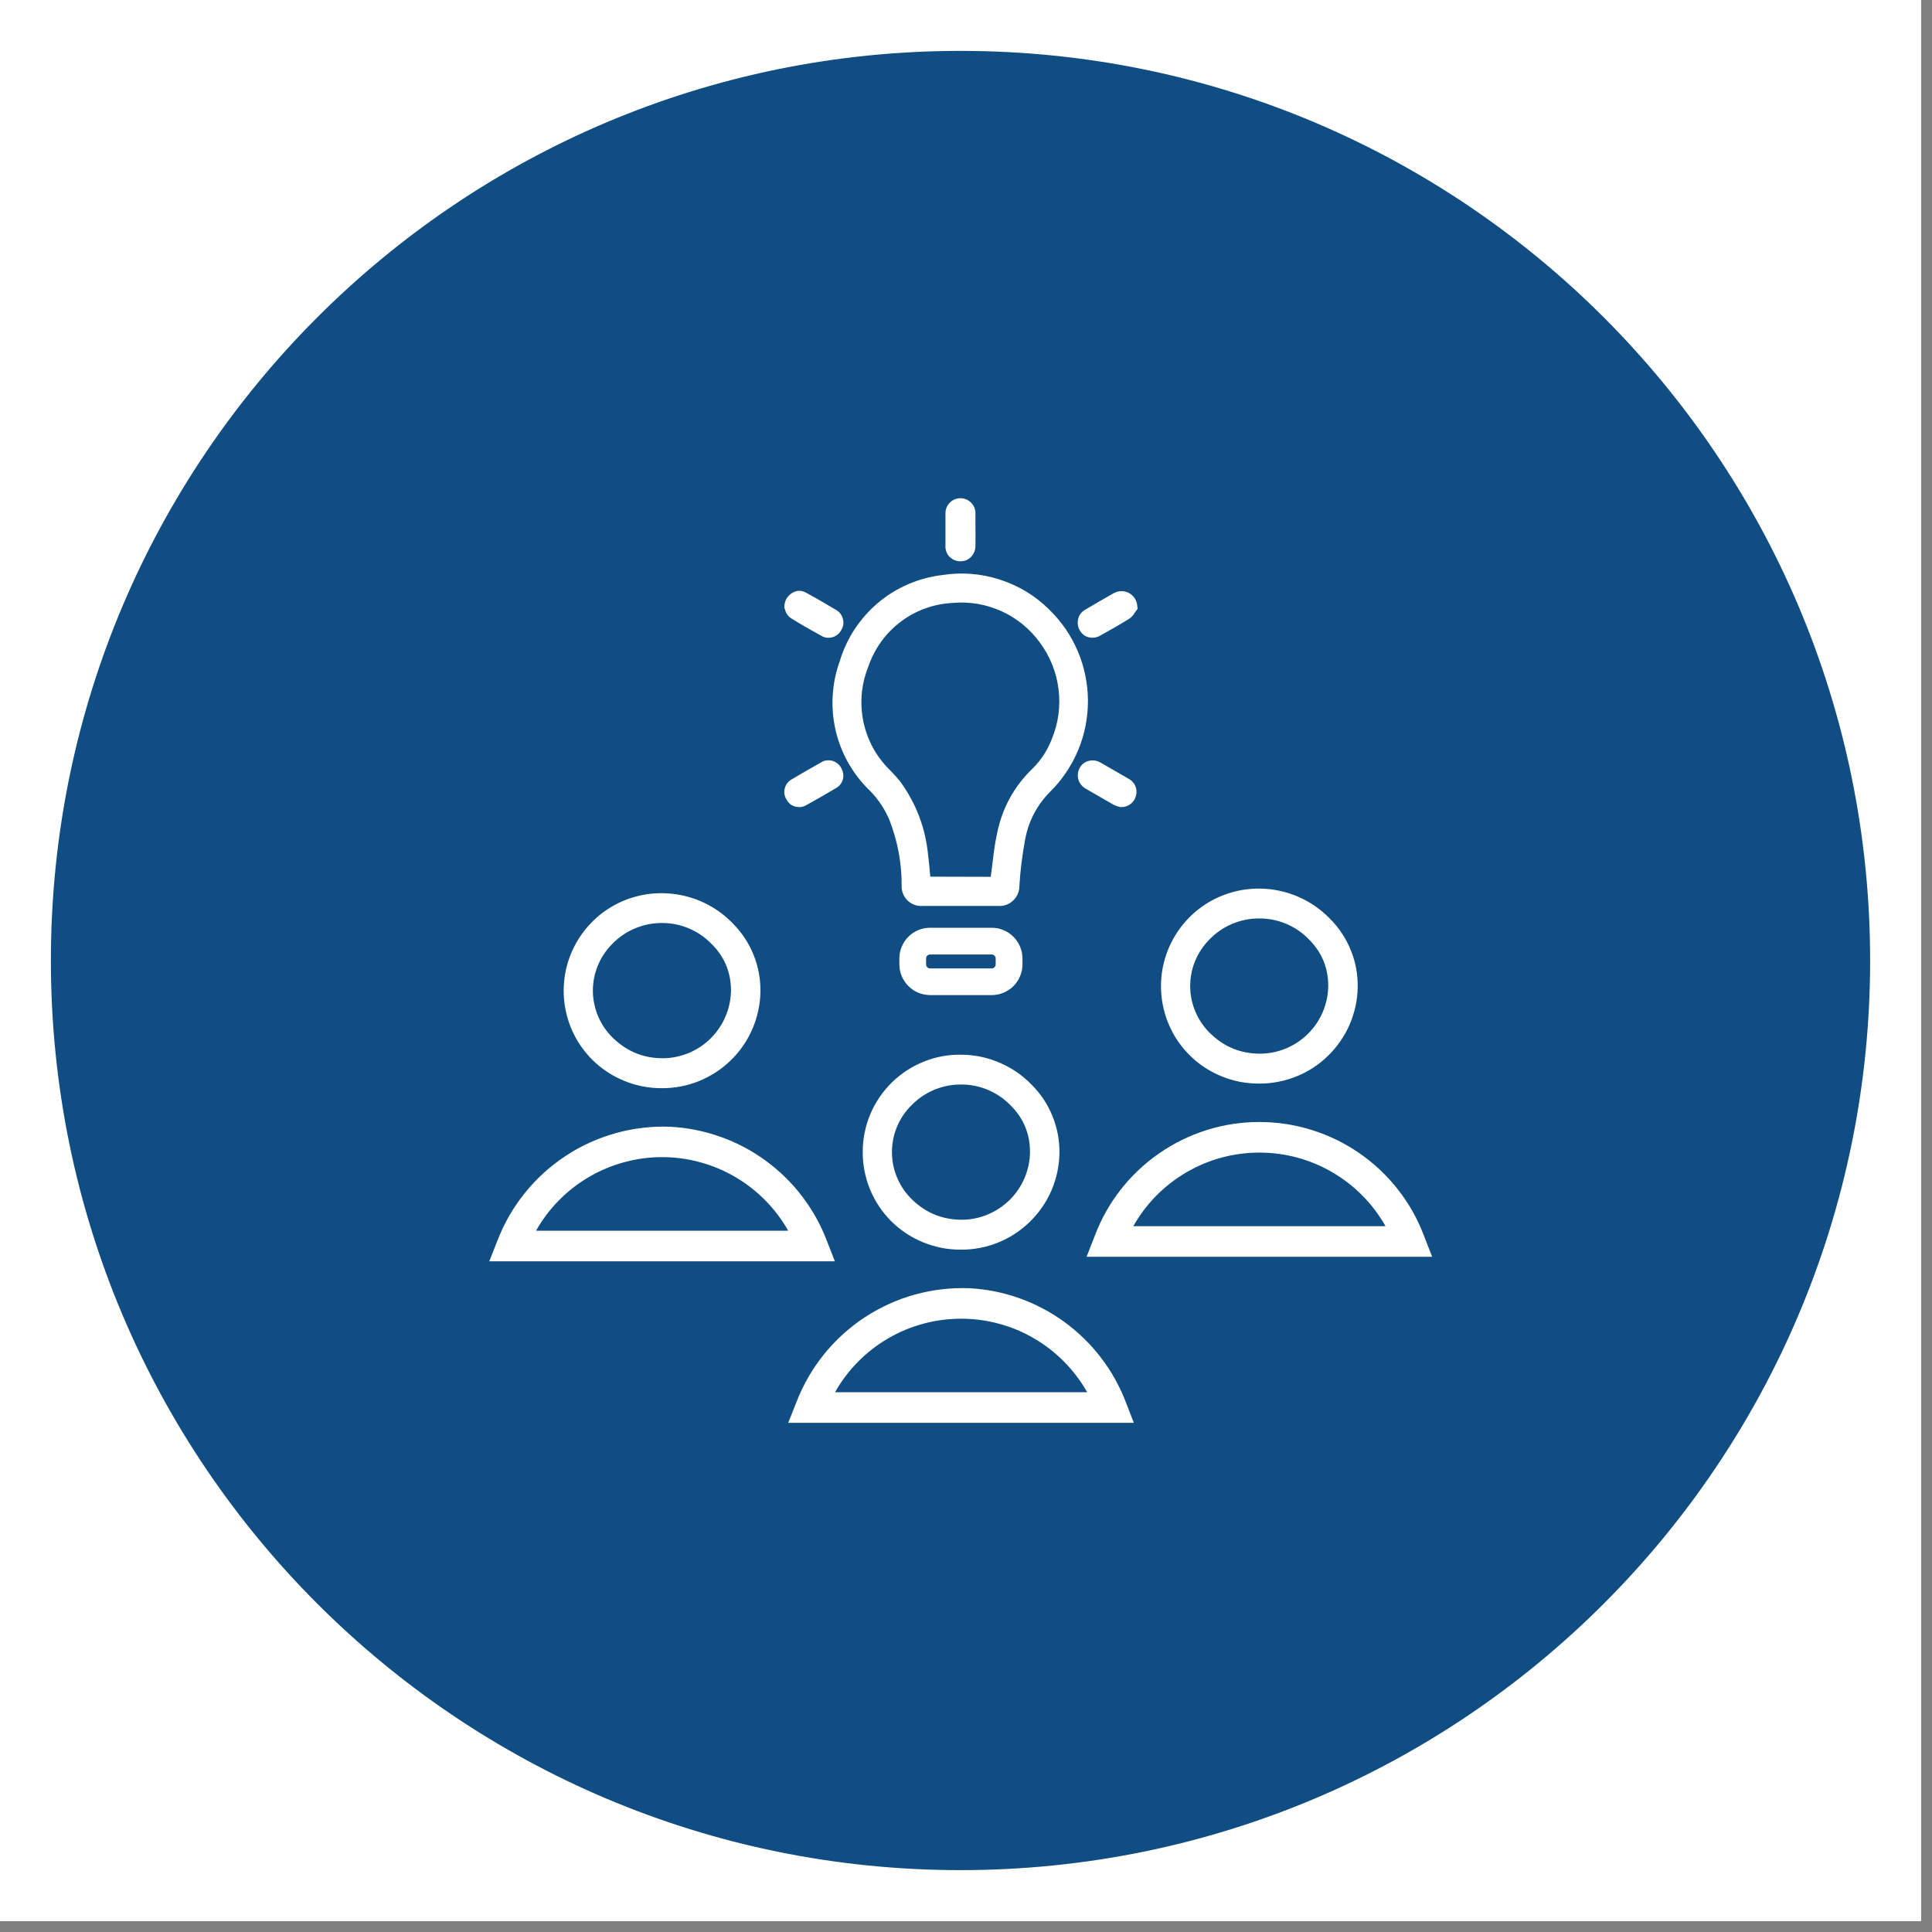 <svg xmlns="http://www.w3.org/2000/svg" xmlns:xlink="http://www.w3.org/1999/xlink" width="175" zoomAndPan="magnify" viewBox="0 0 131.25 131.25" height="175" preserveAspectRatio="xMidYMid meet" version="1.0"><rect x="0" y="0" width="131.25" height="131.25" fill="#808080" stroke="none"/><defs><clipPath id="aa5925508a"><path d="M 0 0 L 130.504 0 L 130.504 130.504 L 0 130.504 Z M 0 0 " clip-rule="nonzero"/></clipPath><clipPath id="85dd7e37fa"><path d="M 3.457 3.457 L 127.047 3.457 L 127.047 127.047 L 3.457 127.047 Z M 3.457 3.457 " clip-rule="nonzero"/></clipPath><clipPath id="5c17b1d929"><path d="M 65.254 3.457 C 31.125 3.457 3.457 31.125 3.457 65.254 C 3.457 99.383 31.125 127.047 65.254 127.047 C 99.383 127.047 127.047 99.383 127.047 65.254 C 127.047 31.125 99.383 3.457 65.254 3.457 Z M 65.254 3.457 " clip-rule="nonzero"/></clipPath><clipPath id="81d10a90dc"><path d="M 33.238 33.645 L 97.371 33.645 L 97.371 97 L 33.238 97 Z M 33.238 33.645 " clip-rule="nonzero"/></clipPath></defs><g clip-path="url(#aa5925508a)"><path fill="#ffffff" d="M 0 0 L 130.504 0 L 130.504 130.504 L 0 130.504 Z M 0 0 " fill-opacity="1" fill-rule="nonzero"/><path fill="#ffffff" d="M 0 0 L 130.504 0 L 130.504 130.504 L 0 130.504 Z M 0 0 " fill-opacity="1" fill-rule="nonzero"/></g><g clip-path="url(#85dd7e37fa)"><g clip-path="url(#5c17b1d929)"><path fill="#104d82" d="M 3.457 3.457 L 127.047 3.457 L 127.047 127.047 L 3.457 127.047 Z M 3.457 3.457 " fill-opacity="1" fill-rule="nonzero"/></g></g><g clip-path="url(#81d10a90dc)"><path fill="#ffffff" d="M 85.527 73.613 L 85.547 73.613 C 85.98 73.617 86.406 73.574 86.832 73.492 C 87.258 73.41 87.672 73.289 88.074 73.125 C 88.477 72.965 88.859 72.766 89.223 72.527 C 89.582 72.289 89.922 72.02 90.23 71.715 C 90.539 71.414 90.816 71.082 91.062 70.727 C 91.309 70.367 91.52 69.992 91.691 69.594 C 91.863 69.195 91.992 68.785 92.086 68.359 C 92.18 67.938 92.227 67.508 92.234 67.074 C 92.25 66.207 92.098 65.367 91.77 64.562 C 91.445 63.754 90.977 63.043 90.363 62.426 C 89.738 61.777 89.016 61.277 88.188 60.918 C 87.363 60.562 86.5 60.379 85.602 60.367 L 85.594 60.367 C 84.934 60.359 84.289 60.445 83.656 60.629 C 83.023 60.812 82.434 61.082 81.879 61.441 C 81.328 61.805 80.84 62.234 80.418 62.742 C 79.996 63.246 79.656 63.801 79.398 64.406 C 79.141 65.016 78.977 65.645 78.906 66.301 C 78.84 66.953 78.867 67.605 78.992 68.254 C 79.117 68.898 79.332 69.512 79.641 70.098 C 79.949 70.68 80.336 71.203 80.801 71.668 C 81.426 72.297 82.152 72.777 82.973 73.113 C 83.789 73.449 84.645 73.617 85.527 73.613 Z M 82.184 63.801 C 82.621 63.352 83.133 63.008 83.711 62.762 C 84.289 62.52 84.895 62.395 85.52 62.395 L 85.547 62.395 C 86.172 62.391 86.773 62.512 87.352 62.75 C 87.934 62.988 88.441 63.332 88.883 63.777 C 89.781 64.656 90.234 65.723 90.234 66.98 C 90.23 67.281 90.199 67.582 90.137 67.875 C 90.074 68.172 89.984 68.461 89.867 68.738 C 89.75 69.016 89.605 69.281 89.438 69.531 C 89.27 69.781 89.078 70.012 88.863 70.227 C 88.648 70.438 88.414 70.629 88.164 70.797 C 87.914 70.965 87.648 71.105 87.371 71.223 C 87.09 71.34 86.805 71.426 86.508 71.488 C 86.211 71.547 85.91 71.578 85.609 71.582 C 84.32 71.582 83.207 71.141 82.273 70.254 C 82.051 70.047 81.855 69.82 81.68 69.574 C 81.508 69.332 81.359 69.07 81.238 68.793 C 81.117 68.52 81.023 68.234 80.957 67.941 C 80.895 67.645 80.859 67.348 80.855 67.047 C 80.852 66.746 80.879 66.445 80.934 66.152 C 80.988 65.855 81.074 65.566 81.188 65.289 C 81.305 65.012 81.445 64.746 81.613 64.496 C 81.777 64.246 81.969 64.016 82.184 63.801 Z M 56.164 84.273 C 55.75 83.184 55.184 82.18 54.477 81.254 C 53.77 80.328 52.941 79.523 52 78.84 C 51.059 78.152 50.039 77.613 48.941 77.227 C 47.844 76.836 46.715 76.609 45.551 76.547 C 44.926 76.52 44.301 76.543 43.68 76.617 C 43.055 76.688 42.441 76.809 41.84 76.977 C 41.234 77.145 40.648 77.359 40.078 77.617 C 39.504 77.875 38.957 78.176 38.434 78.523 C 37.91 78.867 37.418 79.25 36.953 79.668 C 36.488 80.09 36.059 80.547 35.668 81.031 C 35.273 81.52 34.918 82.035 34.605 82.578 C 34.293 83.121 34.023 83.684 33.797 84.27 L 33.238 85.688 L 56.719 85.688 Z M 36.414 83.609 C 36.844 82.852 37.363 82.16 37.973 81.543 C 38.586 80.922 39.27 80.391 40.02 79.953 C 40.773 79.512 41.57 79.18 42.41 78.953 C 43.254 78.723 44.109 78.609 44.98 78.609 C 45.852 78.609 46.707 78.723 47.551 78.953 C 48.391 79.18 49.188 79.512 49.941 79.953 C 50.691 80.391 51.375 80.922 51.988 81.543 C 52.598 82.16 53.117 82.852 53.547 83.609 Z M 65.867 87.516 C 65.242 87.492 64.617 87.516 63.992 87.586 C 63.371 87.66 62.758 87.781 62.152 87.945 C 61.547 88.113 60.961 88.328 60.391 88.586 C 59.82 88.848 59.273 89.148 58.746 89.492 C 58.223 89.836 57.73 90.219 57.266 90.641 C 56.801 91.062 56.371 91.516 55.977 92.004 C 55.586 92.492 55.23 93.008 54.918 93.551 C 54.605 94.094 54.336 94.656 54.109 95.242 L 53.547 96.66 L 77.027 96.66 L 76.477 95.242 C 76.059 94.156 75.496 93.148 74.789 92.227 C 74.078 91.301 73.254 90.496 72.312 89.809 C 71.371 89.125 70.352 88.586 69.254 88.195 C 68.156 87.805 67.027 87.578 65.863 87.516 Z M 56.727 94.582 C 57.152 93.824 57.672 93.137 58.285 92.516 C 58.898 91.895 59.578 91.363 60.332 90.926 C 61.086 90.484 61.883 90.152 62.723 89.926 C 63.562 89.699 64.422 89.586 65.293 89.586 C 66.164 89.586 67.02 89.699 67.859 89.926 C 68.703 90.152 69.5 90.484 70.25 90.926 C 71.004 91.363 71.688 91.895 72.297 92.516 C 72.91 93.137 73.43 93.824 73.859 94.582 Z M 58.609 78.23 C 58.602 79.113 58.766 79.965 59.098 80.785 C 59.434 81.602 59.914 82.324 60.535 82.953 C 61.164 83.578 61.891 84.059 62.707 84.395 C 63.527 84.73 64.383 84.898 65.266 84.895 L 65.285 84.895 C 65.715 84.898 66.145 84.859 66.57 84.777 C 66.996 84.695 67.41 84.57 67.812 84.41 C 68.215 84.246 68.598 84.047 68.961 83.809 C 69.32 83.57 69.66 83.301 69.969 82.996 C 70.277 82.695 70.555 82.363 70.801 82.008 C 71.047 81.652 71.258 81.273 71.43 80.875 C 71.602 80.477 71.73 80.066 71.824 79.645 C 71.914 79.219 71.965 78.789 71.973 78.359 C 71.988 77.488 71.832 76.648 71.508 75.844 C 71.184 75.035 70.715 74.324 70.102 73.707 C 69.477 73.059 68.754 72.559 67.926 72.203 C 67.102 71.844 66.238 71.66 65.34 71.652 L 65.332 71.652 C 64.895 71.641 64.461 71.676 64.027 71.754 C 63.598 71.832 63.18 71.953 62.773 72.117 C 62.367 72.277 61.98 72.477 61.613 72.715 C 61.246 72.953 60.906 73.227 60.594 73.531 C 60.281 73.84 60 74.172 59.754 74.535 C 59.508 74.895 59.297 75.277 59.129 75.68 C 58.957 76.086 58.828 76.5 58.742 76.93 C 58.652 77.359 58.609 77.793 58.609 78.23 Z M 61.922 75.086 C 62.359 74.637 62.871 74.289 63.449 74.043 C 64.027 73.801 64.633 73.676 65.258 73.676 L 65.285 73.676 C 65.91 73.672 66.512 73.793 67.09 74.031 C 67.672 74.273 68.18 74.613 68.621 75.059 C 69.52 75.938 69.973 77.004 69.973 78.262 C 69.969 78.562 69.938 78.863 69.875 79.16 C 69.812 79.453 69.723 79.742 69.605 80.02 C 69.488 80.297 69.344 80.562 69.176 80.812 C 69.008 81.062 68.816 81.293 68.602 81.508 C 68.387 81.719 68.152 81.91 67.902 82.078 C 67.652 82.246 67.387 82.387 67.105 82.504 C 66.828 82.621 66.539 82.711 66.246 82.77 C 65.949 82.832 65.648 82.863 65.348 82.863 C 64.059 82.863 62.945 82.422 62.008 81.535 C 61.789 81.328 61.594 81.102 61.418 80.859 C 61.246 80.613 61.098 80.352 60.977 80.074 C 60.852 79.801 60.762 79.516 60.695 79.223 C 60.633 78.926 60.598 78.629 60.594 78.328 C 60.59 78.027 60.617 77.73 60.672 77.434 C 60.727 77.137 60.812 76.848 60.926 76.57 C 61.039 76.293 61.184 76.027 61.348 75.777 C 61.516 75.527 61.707 75.297 61.922 75.086 Z M 74.371 83.961 L 73.816 85.379 L 97.293 85.379 L 96.742 83.965 C 96.312 82.824 95.727 81.777 94.977 80.82 C 94.23 79.863 93.355 79.039 92.359 78.348 C 91.359 77.656 90.277 77.129 89.117 76.766 C 87.961 76.402 86.77 76.223 85.555 76.223 C 84.34 76.223 83.152 76.402 81.992 76.766 C 80.832 77.129 79.754 77.656 78.754 78.348 C 77.754 79.039 76.883 79.863 76.133 80.82 C 75.387 81.777 74.797 82.824 74.371 83.965 Z M 94.125 83.301 L 76.992 83.301 C 77.418 82.539 77.941 81.852 78.551 81.23 C 79.164 80.609 79.848 80.082 80.598 79.641 C 81.352 79.203 82.148 78.867 82.988 78.641 C 83.832 78.414 84.688 78.301 85.559 78.301 C 86.43 78.301 87.285 78.414 88.125 78.641 C 88.969 78.867 89.766 79.203 90.516 79.641 C 91.27 80.082 91.953 80.609 92.562 81.23 C 93.176 81.852 93.695 82.539 94.125 83.301 Z M 44.953 73.926 L 44.969 73.926 C 45.402 73.926 45.832 73.887 46.258 73.805 C 46.684 73.723 47.098 73.602 47.496 73.438 C 47.898 73.273 48.281 73.074 48.645 72.836 C 49.008 72.598 49.344 72.328 49.652 72.027 C 49.965 71.723 50.242 71.395 50.488 71.035 C 50.734 70.68 50.941 70.301 51.113 69.902 C 51.285 69.508 51.418 69.094 51.508 68.672 C 51.602 68.246 51.652 67.82 51.66 67.387 C 51.676 66.516 51.52 65.68 51.195 64.871 C 50.871 64.066 50.398 63.352 49.785 62.734 C 49.164 62.09 48.438 61.586 47.613 61.23 C 46.785 60.875 45.926 60.691 45.023 60.68 L 45.016 60.68 C 44.359 60.668 43.711 60.758 43.078 60.941 C 42.445 61.121 41.855 61.395 41.301 61.754 C 40.75 62.113 40.262 62.547 39.84 63.051 C 39.418 63.555 39.078 64.113 38.82 64.719 C 38.562 65.324 38.398 65.953 38.332 66.609 C 38.262 67.266 38.289 67.918 38.414 68.562 C 38.539 69.211 38.754 69.824 39.062 70.406 C 39.371 70.988 39.758 71.512 40.223 71.98 C 40.852 72.605 41.574 73.086 42.395 73.422 C 43.215 73.762 44.066 73.926 44.953 73.926 Z M 41.605 64.113 C 42.047 63.664 42.555 63.316 43.133 63.074 C 43.711 62.828 44.316 62.707 44.945 62.703 L 44.969 62.703 C 45.594 62.703 46.199 62.82 46.777 63.062 C 47.355 63.301 47.863 63.645 48.305 64.09 C 49.207 64.965 49.656 66.035 49.66 67.289 C 49.656 67.594 49.621 67.891 49.559 68.188 C 49.5 68.484 49.41 68.77 49.289 69.047 C 49.172 69.328 49.031 69.59 48.859 69.84 C 48.691 70.09 48.5 70.324 48.285 70.535 C 48.07 70.75 47.84 70.941 47.586 71.109 C 47.336 71.273 47.07 71.418 46.793 71.535 C 46.512 71.648 46.227 71.738 45.93 71.797 C 45.633 71.859 45.336 71.891 45.031 71.891 C 43.742 71.895 42.633 71.449 41.695 70.562 C 41.477 70.359 41.277 70.133 41.105 69.887 C 40.93 69.641 40.781 69.379 40.66 69.105 C 40.539 68.828 40.445 68.543 40.383 68.25 C 40.316 67.957 40.281 67.656 40.277 67.355 C 40.273 67.055 40.301 66.758 40.355 66.461 C 40.414 66.164 40.5 65.879 40.613 65.598 C 40.727 65.32 40.867 65.055 41.035 64.805 C 41.203 64.555 41.395 64.324 41.605 64.113 Z M 59.129 53.75 C 59.688 54.328 60.121 54.984 60.43 55.723 C 60.98 57.145 61.258 58.617 61.254 60.141 C 61.242 60.332 61.273 60.52 61.34 60.699 C 61.41 60.879 61.516 61.039 61.652 61.172 C 61.793 61.309 61.953 61.406 62.133 61.473 C 62.316 61.535 62.504 61.562 62.695 61.543 L 67.789 61.543 C 67.98 61.559 68.168 61.535 68.352 61.473 C 68.531 61.406 68.695 61.309 68.832 61.172 C 68.973 61.039 69.082 60.883 69.152 60.703 C 69.227 60.527 69.258 60.34 69.254 60.145 C 69.316 59.148 69.438 58.16 69.617 57.176 C 69.828 55.875 70.395 54.754 71.316 53.812 C 71.73 53.406 72.098 52.965 72.422 52.484 C 72.746 52.004 73.02 51.496 73.242 50.965 C 73.465 50.43 73.633 49.879 73.746 49.309 C 73.855 48.742 73.91 48.168 73.91 47.586 C 73.906 47.008 73.844 46.434 73.727 45.867 C 73.609 45.301 73.438 44.75 73.211 44.219 C 72.98 43.688 72.703 43.18 72.375 42.703 C 72.043 42.227 71.672 41.789 71.254 41.387 C 70.297 40.449 69.184 39.777 67.91 39.371 C 66.637 38.961 65.336 38.859 64.016 39.066 C 63.215 39.16 62.441 39.367 61.699 39.688 C 60.957 40.008 60.277 40.426 59.66 40.945 C 59.043 41.465 58.512 42.062 58.066 42.738 C 57.621 43.41 57.285 44.137 57.051 44.91 C 56.777 45.668 56.617 46.449 56.57 47.254 C 56.52 48.059 56.59 48.855 56.773 49.641 C 56.961 50.426 57.25 51.168 57.652 51.867 C 58.055 52.566 58.547 53.195 59.129 53.75 Z M 58.988 45.289 C 59.195 44.684 59.484 44.121 59.855 43.602 C 60.23 43.082 60.672 42.629 61.184 42.242 C 61.691 41.855 62.246 41.555 62.848 41.336 C 63.449 41.117 64.07 40.992 64.707 40.961 C 65.277 40.906 65.84 40.93 66.402 41.023 C 66.965 41.117 67.504 41.281 68.023 41.516 C 68.543 41.75 69.023 42.047 69.465 42.406 C 69.906 42.766 70.297 43.176 70.633 43.637 C 70.977 44.102 71.262 44.602 71.477 45.141 C 71.695 45.676 71.84 46.234 71.91 46.809 C 71.984 47.383 71.98 47.961 71.906 48.535 C 71.828 49.109 71.68 49.664 71.457 50.199 C 71.168 50.957 70.738 51.621 70.168 52.191 C 68.867 53.441 68.051 54.953 67.715 56.727 C 67.578 57.348 67.5 57.988 67.43 58.602 C 67.395 58.867 67.363 59.129 67.328 59.387 C 67.32 59.449 67.312 59.508 67.309 59.566 L 63.199 59.555 L 63.172 59.266 C 63.141 58.891 63.105 58.508 63.055 58.133 C 62.883 56.273 62.246 54.59 61.148 53.082 C 60.988 52.879 60.812 52.691 60.633 52.5 L 60.5 52.359 C 60.035 51.914 59.648 51.41 59.332 50.848 C 59.02 50.281 58.797 49.688 58.66 49.055 C 58.527 48.426 58.488 47.789 58.543 47.148 C 58.598 46.504 58.75 45.887 58.988 45.289 Z M 53.367 41.527 L 53.289 41.301 C 53.27 40.852 53.449 40.512 53.828 40.273 C 54.141 40.09 54.453 40.09 54.766 40.266 C 55.496 40.66 56.207 41.086 56.824 41.449 C 57.047 41.586 57.195 41.785 57.262 42.043 C 57.328 42.301 57.297 42.547 57.168 42.777 C 57.035 43.031 56.832 43.203 56.559 43.289 C 56.469 43.312 56.375 43.328 56.281 43.328 C 56.113 43.328 55.961 43.285 55.816 43.203 C 55.094 42.809 54.414 42.418 53.746 42.004 C 53.566 41.887 53.441 41.727 53.367 41.527 Z M 64.23 37.059 C 64.227 36.395 64.23 35.73 64.23 35.066 L 64.23 34.895 C 64.227 34.758 64.246 34.625 64.297 34.496 C 64.348 34.371 64.418 34.258 64.516 34.156 C 64.609 34.059 64.723 33.98 64.848 33.926 C 64.973 33.875 65.105 33.848 65.242 33.848 C 65.379 33.844 65.512 33.871 65.641 33.926 C 65.766 33.977 65.879 34.055 65.973 34.152 C 66.07 34.25 66.145 34.363 66.195 34.488 C 66.246 34.617 66.27 34.75 66.266 34.887 C 66.266 35.059 66.266 35.23 66.266 35.398 L 66.266 35.816 L 66.27 36.305 C 66.27 36.559 66.27 36.812 66.266 37.066 C 66.27 37.375 66.164 37.637 65.945 37.855 C 65.75 38.043 65.516 38.133 65.242 38.129 L 65.223 38.129 C 65.082 38.129 64.949 38.102 64.824 38.043 C 64.699 37.988 64.59 37.91 64.492 37.809 C 64.398 37.707 64.332 37.594 64.285 37.465 C 64.238 37.332 64.219 37.199 64.23 37.062 Z M 57.23 52.363 C 57.312 52.574 57.316 52.789 57.242 53.004 C 57.172 53.223 57.035 53.387 56.844 53.508 C 56.094 53.957 55.41 54.352 54.738 54.719 C 54.602 54.793 54.453 54.832 54.297 54.828 C 53.895 54.824 53.605 54.648 53.418 54.293 C 53.285 54.07 53.25 53.828 53.309 53.574 C 53.367 53.32 53.508 53.125 53.723 52.98 C 54.305 52.633 54.895 52.297 55.484 51.961 L 55.84 51.758 C 55.941 51.699 56.047 51.668 56.16 51.66 L 56.262 51.648 L 56.289 51.648 C 56.508 51.652 56.703 51.723 56.875 51.852 C 57.051 51.984 57.168 52.156 57.23 52.363 Z M 75.613 54.648 C 75 54.297 74.391 53.945 73.785 53.594 C 73.66 53.527 73.555 53.445 73.465 53.336 C 73.375 53.23 73.309 53.109 73.266 52.977 C 73.227 52.844 73.211 52.707 73.227 52.57 C 73.238 52.43 73.277 52.301 73.344 52.176 C 73.477 51.93 73.676 51.77 73.945 51.695 C 74.25 51.617 74.535 51.66 74.801 51.828 C 75.434 52.188 76.066 52.551 76.695 52.918 C 76.898 53.031 77.047 53.195 77.133 53.41 C 77.223 53.625 77.234 53.844 77.168 54.066 C 77.113 54.293 76.992 54.477 76.809 54.617 C 76.625 54.758 76.418 54.828 76.184 54.828 L 76.121 54.832 L 75.914 54.777 C 75.809 54.742 75.711 54.703 75.613 54.652 Z M 73.344 42.801 C 73.258 42.645 73.215 42.477 73.215 42.301 C 73.219 41.906 73.391 41.609 73.734 41.414 C 74.367 41.039 75.004 40.668 75.641 40.309 C 75.801 40.215 75.973 40.164 76.156 40.16 C 76.34 40.156 76.516 40.195 76.68 40.277 C 76.844 40.363 76.977 40.484 77.082 40.637 C 77.184 40.789 77.242 40.961 77.258 41.145 L 77.285 41.355 L 77.094 41.617 C 76.996 41.789 76.867 41.934 76.703 42.043 C 76.051 42.445 75.379 42.828 74.742 43.18 C 74.582 43.273 74.41 43.324 74.223 43.324 C 73.828 43.324 73.535 43.148 73.344 42.801 Z M 67.371 67.602 C 67.648 67.602 67.914 67.551 68.172 67.441 C 68.426 67.336 68.652 67.188 68.848 66.992 C 69.043 66.797 69.195 66.57 69.301 66.312 C 69.406 66.059 69.461 65.793 69.461 65.516 L 69.461 65.117 C 69.461 64.84 69.406 64.574 69.301 64.316 C 69.195 64.062 69.043 63.836 68.848 63.641 C 68.652 63.441 68.426 63.293 68.172 63.188 C 67.914 63.078 67.648 63.027 67.371 63.027 L 63.188 63.027 C 62.91 63.027 62.645 63.078 62.387 63.184 C 62.133 63.293 61.906 63.441 61.711 63.637 C 61.516 63.832 61.363 64.059 61.258 64.316 C 61.152 64.57 61.098 64.836 61.098 65.113 L 61.098 65.512 C 61.098 65.789 61.152 66.055 61.258 66.312 C 61.363 66.566 61.516 66.793 61.711 66.988 C 61.906 67.184 62.133 67.336 62.387 67.441 C 62.645 67.547 62.91 67.598 63.188 67.602 Z M 67.371 65.789 L 63.188 65.789 C 63.109 65.789 63.047 65.762 62.992 65.707 C 62.941 65.656 62.914 65.59 62.914 65.516 L 62.914 65.117 C 62.914 65.039 62.938 64.977 62.992 64.922 C 63.047 64.867 63.109 64.844 63.188 64.844 L 67.371 64.844 C 67.445 64.844 67.512 64.871 67.562 64.922 C 67.617 64.977 67.641 65.039 67.641 65.117 L 67.641 65.516 C 67.641 65.59 67.617 65.656 67.562 65.707 C 67.512 65.762 67.445 65.789 67.371 65.789 Z M 67.371 65.789 " fill-opacity="1" fill-rule="nonzero"/></g></svg>